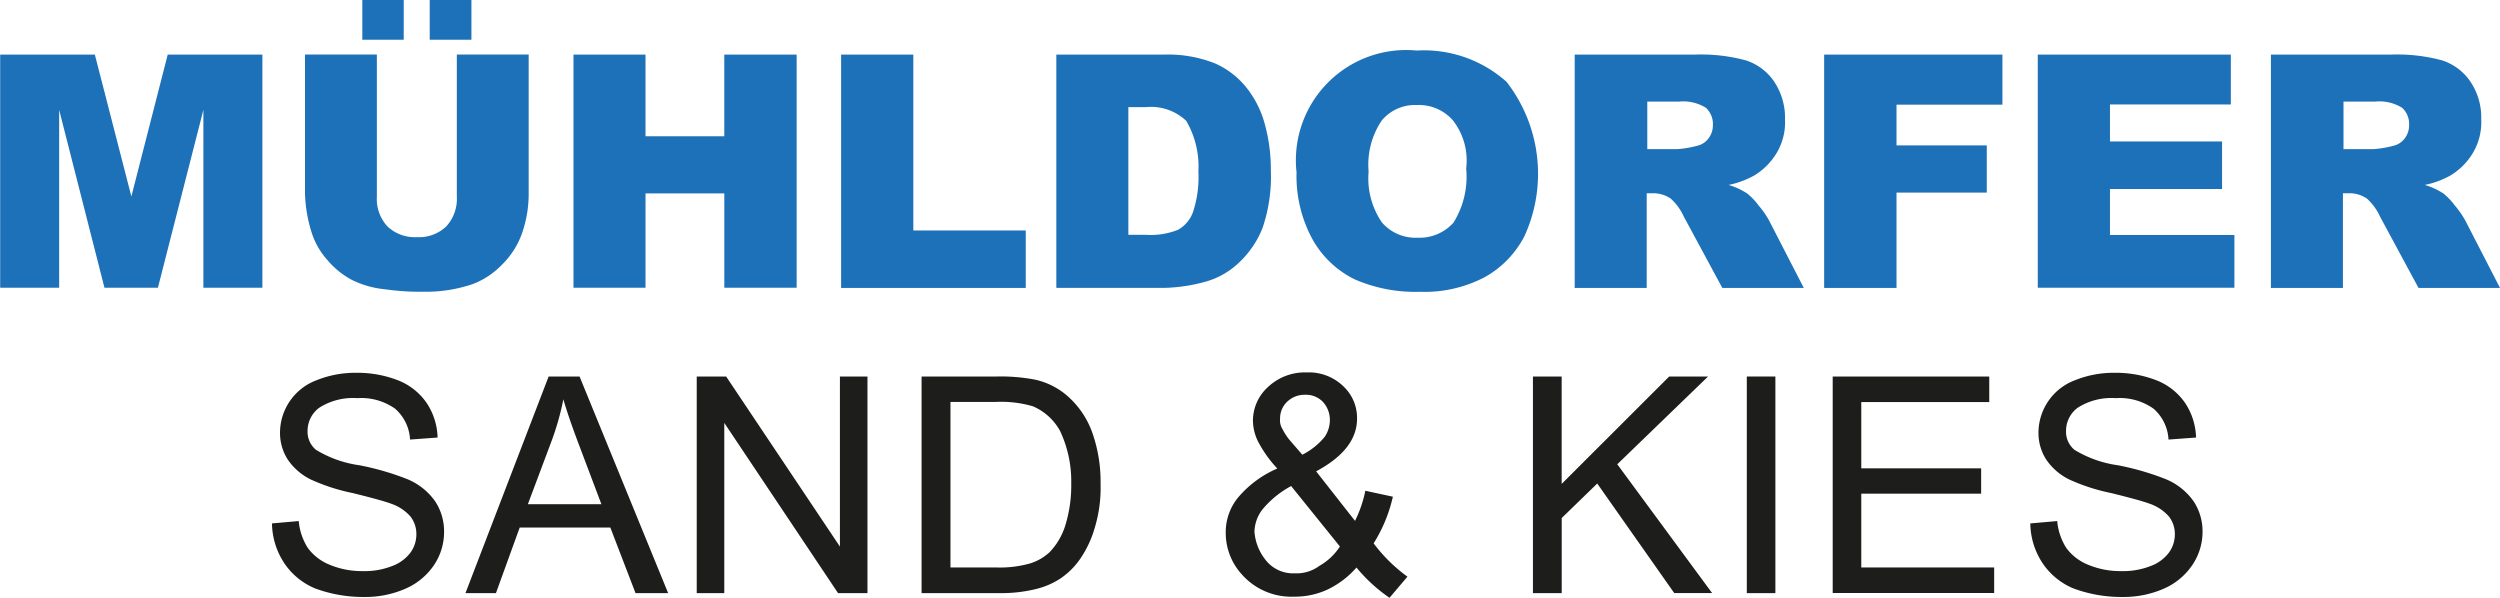 <?xml version="1.0" encoding="UTF-8"?>
<svg xmlns="http://www.w3.org/2000/svg" id="Mu_êhldorfer_Sand_Kies" data-name="Mu╠êhldorfer_Sand&amp;Kies" width="155.803" height="37.257" viewBox="0 0 155.803 37.257">
  <path id="Pfad_7556" data-name="Pfad 7556" d="M83.8,221.2h5.911l2.276,8.84,2.265-8.84h5.9v14.53H96.475V224.645L93.641,235.73h-3.33l-2.824-11.084V235.73H83.811V221.2Z" transform="translate(-83.8 -217.797)" fill="#1d71b8"></path>
  <path id="Pfad_7557" data-name="Pfad 7557" d="M273.662,192.3h4.478v8.661a7.463,7.463,0,0,1-.4,2.434,5.14,5.14,0,0,1-1.264,2,5,5,0,0,1-1.8,1.2,8.98,8.98,0,0,1-3.14.485,14.953,14.953,0,0,1-2.318-.148,5.945,5.945,0,0,1-2.1-.59,5.172,5.172,0,0,1-1.538-1.254,4.68,4.68,0,0,1-.959-1.675,8.818,8.818,0,0,1-.421-2.455V192.3h4.478v8.861a2.512,2.512,0,0,0,.664,1.854,2.478,2.478,0,0,0,1.833.664,2.452,2.452,0,0,0,1.823-.664,2.522,2.522,0,0,0,.664-1.865v-8.861Zm-5.89-3.4h2.581v2.476h-2.581Zm4.2,0h2.6v2.476h-2.6Z" transform="translate(-245.192 -188.9)" fill="#1d71b8"></path>
  <path id="Pfad_7558" data-name="Pfad 7558" d="M423,221.2h4.489v5.089h4.91V221.2h4.51v14.53H432.4V229.85h-4.91v5.879H423Z" transform="translate(-387.26 -217.797)" fill="#1d71b8"></path>
  <path id="Pfad_7559" data-name="Pfad 7559" d="M581.311,221.2H585.8v10.958h7.007v3.582H581.3v-14.53Z" transform="translate(-528.881 -217.797)" fill="#1d71b8"></path>
  <path id="Pfad_7560" data-name="Pfad 7560" d="M708.6,221.2h6.67a7.991,7.991,0,0,1,3.193.537,5.189,5.189,0,0,1,2,1.538,6.265,6.265,0,0,1,1.148,2.329,10.612,10.612,0,0,1,.358,2.813,9.921,9.921,0,0,1-.527,3.614,6.017,6.017,0,0,1-1.475,2.149,4.947,4.947,0,0,1-2.023,1.159,10.437,10.437,0,0,1-2.676.4H708.6v-14.53Zm4.489,3.287v7.945h1.1a4.59,4.59,0,0,0,2-.316,2.07,2.07,0,0,0,.927-1.1,6.925,6.925,0,0,0,.337-2.529,5.631,5.631,0,0,0-.759-3.161,3.194,3.194,0,0,0-2.5-.853h-1.117Z" transform="translate(-642.768 -217.797)" fill="#1d71b8"></path>
  <path id="Pfad_7561" data-name="Pfad 7561" d="M850.6,226.323a6.875,6.875,0,0,1,7.5-7.523,7.726,7.726,0,0,1,5.595,1.949,9.344,9.344,0,0,1,1.106,9.641,6.18,6.18,0,0,1-2.476,2.539,8.081,8.081,0,0,1-4.035.906,9.457,9.457,0,0,1-4.067-.78,6.081,6.081,0,0,1-2.613-2.476,8.25,8.25,0,0,1-1-4.246Zm4.5.021a4.858,4.858,0,0,0,.822,3.161,2.761,2.761,0,0,0,2.223.959,2.842,2.842,0,0,0,2.244-.938,5.413,5.413,0,0,0,.79-3.382,4.042,4.042,0,0,0-.832-3,2.815,2.815,0,0,0-2.244-.948,2.693,2.693,0,0,0-2.181.959,4.905,4.905,0,0,0-.822,3.182Z" transform="translate(-769.806 -215.65)" fill="#1d71b8"></path>
  <path id="Pfad_7562" data-name="Pfad 7562" d="M1015.021,235.73V221.2h7.481a10.718,10.718,0,0,1,3.182.358,3.375,3.375,0,0,1,1.77,1.328,4.063,4.063,0,0,1,.674,2.35,3.731,3.731,0,0,1-.516,2.086,4.085,4.085,0,0,1-1.422,1.422,5.494,5.494,0,0,1-1.581.579,4.394,4.394,0,0,1,1.17.537,4.294,4.294,0,0,1,.717.759,5.6,5.6,0,0,1,.632.906l2.17,4.215h-5.078l-2.4-4.446a3.383,3.383,0,0,0-.811-1.117,1.923,1.923,0,0,0-1.1-.337h-.4v5.9H1015Zm4.51-8.64h1.9a6.473,6.473,0,0,0,1.191-.2,1.216,1.216,0,0,0,.727-.453,1.336,1.336,0,0,0,.284-.843,1.361,1.361,0,0,0-.443-1.085,2.675,2.675,0,0,0-1.675-.379h-1.97v2.95Z" transform="translate(-916.884 -217.797)" fill="#1d71b8"></path>
  <path id="Pfad_7563" data-name="Pfad 7563" d="M1162.8,221.2h11.105v3.119h-6.6v2.539h5.626v2.94h-5.626v5.943h-4.51v-14.53Z" transform="translate(-1049.112 -217.797)" fill="#1d71b8"></path>
  <path id="Pfad_7564" data-name="Pfad 7564" d="M1289.1,221.2h12.033v3.108H1293.6v2.307h6.986v2.961H1293.6v2.866h7.755v3.287H1289.1V221.2Z" transform="translate(-1162.104 -217.797)" fill="#1d71b8"></path>
  <path id="Pfad_7565" data-name="Pfad 7565" d="M1426.821,235.73V221.2h7.481a10.718,10.718,0,0,1,3.182.358,3.375,3.375,0,0,1,1.77,1.328,3.986,3.986,0,0,1,.674,2.35,3.732,3.732,0,0,1-.516,2.086,4.086,4.086,0,0,1-1.422,1.422,5.494,5.494,0,0,1-1.581.579,4.4,4.4,0,0,1,1.17.537,4.3,4.3,0,0,1,.716.759,5.6,5.6,0,0,1,.632.906l2.171,4.215h-5.078l-2.4-4.446a3.383,3.383,0,0,0-.811-1.117,1.922,1.922,0,0,0-1.1-.337h-.4v5.9h-4.51Zm4.51-8.64h1.9a6.472,6.472,0,0,0,1.191-.2,1.216,1.216,0,0,0,.727-.453,1.336,1.336,0,0,0,.284-.843,1.36,1.36,0,0,0-.443-1.085,2.674,2.674,0,0,0-1.675-.379h-1.97v2.95Z" transform="translate(-1285.295 -217.797)" fill="#1d71b8"></path>
  <path id="Pfad_7566" data-name="Pfad 7566" d="M244.5,418.788l1.686-.148a3.746,3.746,0,0,0,.558,1.665,3.141,3.141,0,0,0,1.359,1.054,5.209,5.209,0,0,0,2.076.4,4.654,4.654,0,0,0,1.8-.306,2.523,2.523,0,0,0,1.159-.832,1.932,1.932,0,0,0,.379-1.159,1.771,1.771,0,0,0-.369-1.106,2.791,2.791,0,0,0-1.212-.8q-.537-.205-2.4-.664a12,12,0,0,1-2.6-.843,3.705,3.705,0,0,1-1.443-1.254,3.073,3.073,0,0,1-.474-1.675,3.5,3.5,0,0,1,2.276-3.256,6.478,6.478,0,0,1,2.476-.464,6.988,6.988,0,0,1,2.645.485,3.89,3.89,0,0,1,1.76,1.422,4.1,4.1,0,0,1,.664,2.128l-1.717.126a2.731,2.731,0,0,0-.938-1.928,3.653,3.653,0,0,0-2.35-.653,3.911,3.911,0,0,0-2.36.59,1.783,1.783,0,0,0-.738,1.433,1.455,1.455,0,0,0,.527,1.2,7.085,7.085,0,0,0,2.7.959,16.647,16.647,0,0,1,2.982.864,3.982,3.982,0,0,1,1.739,1.38,3.388,3.388,0,0,1,.558,1.918,3.675,3.675,0,0,1-.611,2.034,4.123,4.123,0,0,1-1.77,1.486,6.24,6.24,0,0,1-2.6.527,8.605,8.605,0,0,1-3.066-.537,4.294,4.294,0,0,1-1.939-1.612,4.587,4.587,0,0,1-.738-2.423Z" transform="translate(-227.568 -386.167)" fill="#1d1d1b"></path>
  <path id="Pfad_7567" data-name="Pfad 7567" d="M359.1,425.1l5.184-13.5h1.928l5.521,13.5H369.7l-1.57-4.088h-5.648L361,425.1Zm3.9-5.542h4.573l-1.412-3.74c-.432-1.138-.748-2.065-.959-2.8a16.584,16.584,0,0,1-.727,2.581l-1.486,3.962Z" transform="translate(-330.093 -388.135)" fill="#1d1d1b"></path>
  <path id="Pfad_7568" data-name="Pfad 7568" d="M495.9,425.1V411.6h1.833l7.091,10.6V411.6h1.717v13.5h-1.833l-7.091-10.61V425.1Z" transform="translate(-452.479 -388.135)" fill="#1d1d1b"></path>
  <path id="Pfad_7569" data-name="Pfad 7569" d="M628.9,425.1V411.6h4.647a11.428,11.428,0,0,1,2.4.19,4.541,4.541,0,0,1,1.981.969,5.494,5.494,0,0,1,1.6,2.308,9.174,9.174,0,0,1,.527,3.214,8.561,8.561,0,0,1-.358,2.729,6.649,6.649,0,0,1-.917,1.96,4.672,4.672,0,0,1-1.233,1.222,4.888,4.888,0,0,1-1.612.674,8.959,8.959,0,0,1-2.171.232Zm1.791-1.6h2.876a6.869,6.869,0,0,0,2.1-.253,3.136,3.136,0,0,0,1.212-.7,4.2,4.2,0,0,0,.99-1.707,8.48,8.48,0,0,0,.358-2.6,7.354,7.354,0,0,0-.7-3.256,3.523,3.523,0,0,0-1.686-1.528,7.126,7.126,0,0,0-2.307-.274H630.7V423.5Z" transform="translate(-571.466 -388.135)" fill="#1d1d1b"></path>
  <path id="Pfad_7570" data-name="Pfad 7570" d="M816.955,421.349a5.576,5.576,0,0,1-1.791,1.37,4.792,4.792,0,0,1-2.086.453,4.121,4.121,0,0,1-3.287-1.4,3.827,3.827,0,0,1-.99-2.55,3.4,3.4,0,0,1,.8-2.265,6.619,6.619,0,0,1,2.413-1.77,7.577,7.577,0,0,1-1.212-1.707,3,3,0,0,1-.306-1.264,2.83,2.83,0,0,1,.948-2.118,3.345,3.345,0,0,1,2.4-.9,3.086,3.086,0,0,1,2.265.843,2.7,2.7,0,0,1,.875,2.034c0,1.285-.853,2.381-2.55,3.287l2.423,3.087a7.537,7.537,0,0,0,.643-1.876l1.717.369a9.293,9.293,0,0,1-1.2,2.908,9.82,9.82,0,0,0,2.107,2.076l-1.117,1.317a9.9,9.9,0,0,1-2.076-1.907Zm-1.043-1.307-3.035-3.762a5.96,5.96,0,0,0-1.812,1.486,2.364,2.364,0,0,0-.474,1.359,3.167,3.167,0,0,0,.653,1.707,2.164,2.164,0,0,0,1.854.885,2.371,2.371,0,0,0,1.538-.464,3.672,3.672,0,0,0,1.275-1.2Zm-2.329-5.721a4.259,4.259,0,0,0,1.391-1.117,1.875,1.875,0,0,0,.316-1.054,1.658,1.658,0,0,0-.443-1.127,1.469,1.469,0,0,0-1.1-.432,1.56,1.56,0,0,0-1.117.432,1.423,1.423,0,0,0-.443,1.064,1,1,0,0,0,.158.653,3.35,3.35,0,0,0,.485.727l.738.853Z" transform="translate(-732.411 -385.988)" fill="#1d1d1b"></path>
  <path id="Pfad_7571" data-name="Pfad 7571" d="M990.5,425.1V411.6h1.791v6.691l6.7-6.691h2.423l-5.658,5.468,5.911,8.029h-2.36l-4.8-6.828-2.213,2.149V425.1Z" transform="translate(-894.966 -388.135)" fill="#1d1d1b"></path>
  <path id="Pfad_7572" data-name="Pfad 7572" d="M1117,425.1V411.6h1.781v13.5Z" transform="translate(-1008.137 -388.135)" fill="#1d1d1b"></path>
  <path id="Pfad_7573" data-name="Pfad 7573" d="M1167.711,425.1V411.6h9.757v1.591h-7.976v4.13h7.47V418.9h-7.47V423.5h8.282v1.591H1167.7Z" transform="translate(-1053.495 -388.135)" fill="#1d1d1b"></path>
  <path id="Pfad_7574" data-name="Pfad 7574" d="M1284.6,418.788l1.686-.148a3.745,3.745,0,0,0,.558,1.665,3.14,3.14,0,0,0,1.359,1.054,5.207,5.207,0,0,0,2.076.4,4.653,4.653,0,0,0,1.8-.306,2.522,2.522,0,0,0,1.159-.832,1.932,1.932,0,0,0,.379-1.159,1.771,1.771,0,0,0-.369-1.106,2.791,2.791,0,0,0-1.212-.8q-.537-.205-2.4-.664a12,12,0,0,1-2.6-.843,3.706,3.706,0,0,1-1.444-1.254,3.073,3.073,0,0,1-.474-1.675,3.5,3.5,0,0,1,2.276-3.256,6.439,6.439,0,0,1,2.476-.464,6.988,6.988,0,0,1,2.645.485,3.891,3.891,0,0,1,1.76,1.422,4.1,4.1,0,0,1,.664,2.128l-1.717.126a2.731,2.731,0,0,0-.938-1.928,3.653,3.653,0,0,0-2.35-.653,3.911,3.911,0,0,0-2.36.59,1.782,1.782,0,0,0-.737,1.433,1.455,1.455,0,0,0,.527,1.2,7.084,7.084,0,0,0,2.7.959,16.647,16.647,0,0,1,2.982.864,3.983,3.983,0,0,1,1.739,1.38,3.389,3.389,0,0,1,.558,1.918,3.686,3.686,0,0,1-.622,2.034,4.124,4.124,0,0,1-1.77,1.486,6.24,6.24,0,0,1-2.6.527,8.6,8.6,0,0,1-3.066-.537,4.294,4.294,0,0,1-1.939-1.612,4.587,4.587,0,0,1-.737-2.423Z" transform="translate(-1158.078 -386.167)" fill="#1d1d1b"></path>
</svg>
